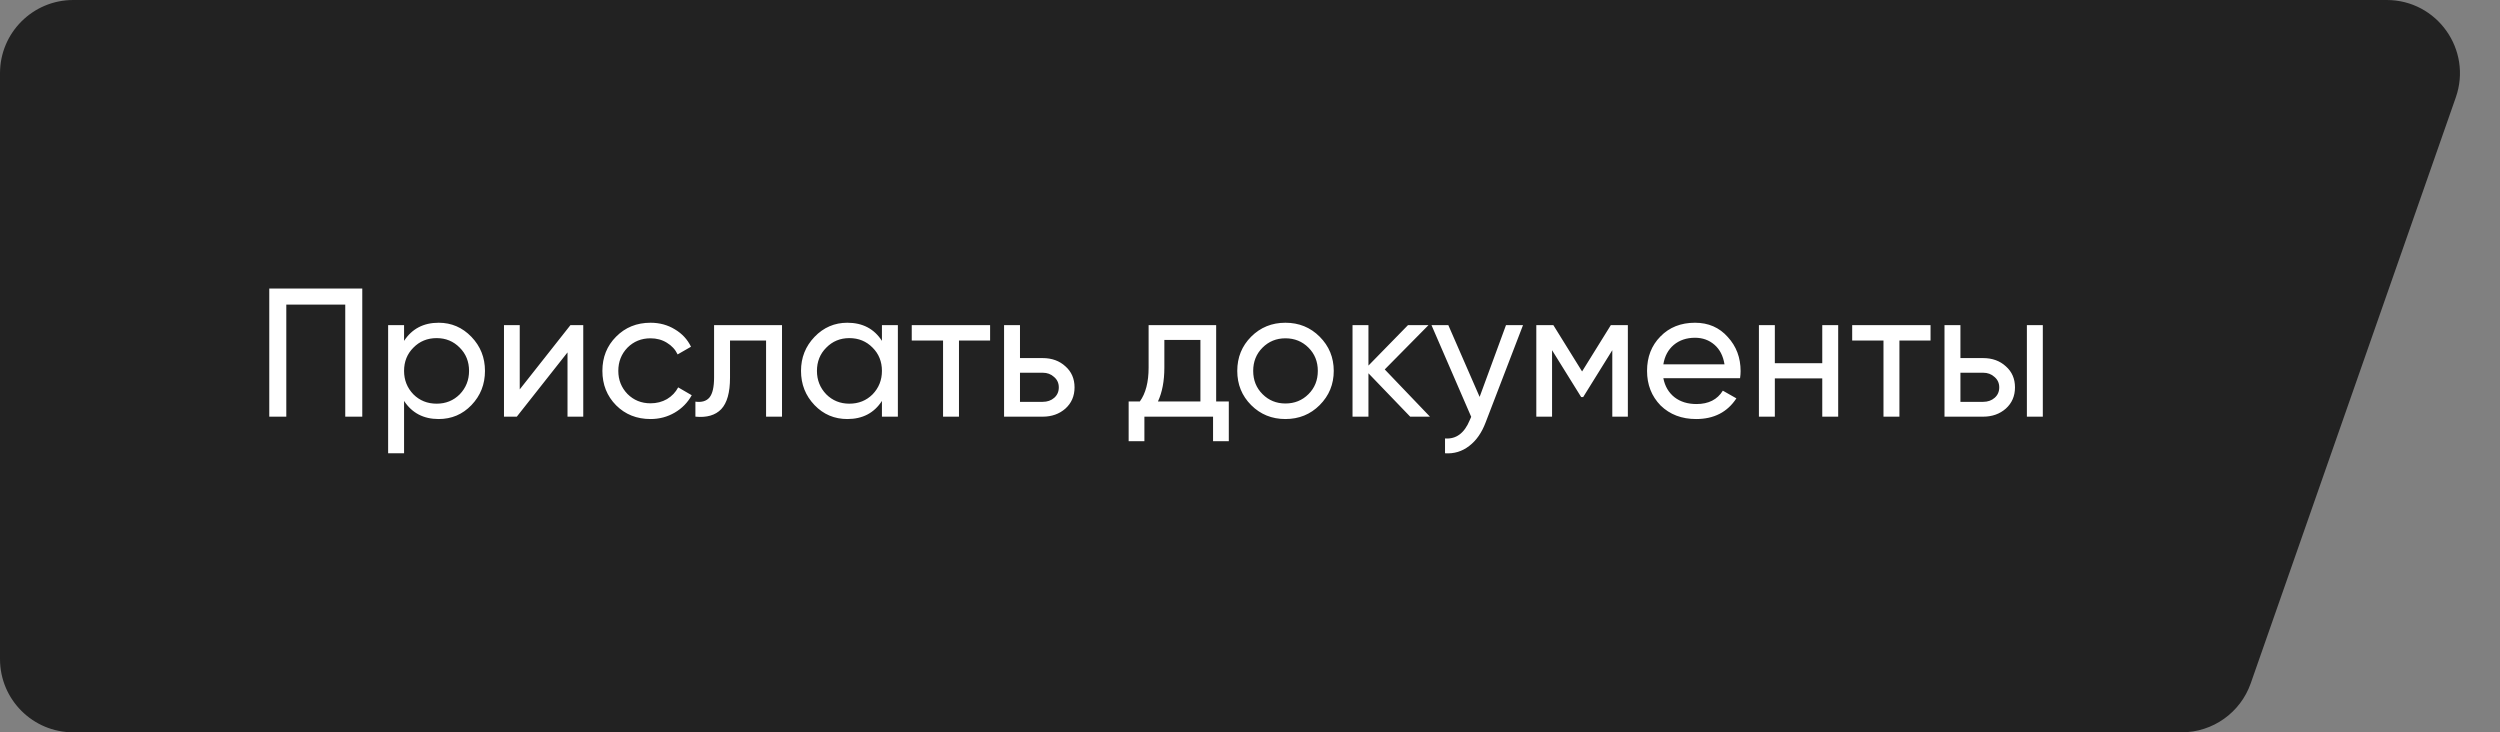 <?xml version="1.0" encoding="UTF-8"?> <svg xmlns="http://www.w3.org/2000/svg" width="198" height="58" viewBox="0 0 198 58" fill="none"><rect x="0" y="0" width="198" height="58" fill="#808080" stroke="none"/> <path d="M189.025 0H5.8C2.597 0 0 2.597 0 5.8V52.2C0 55.403 2.597 58 5.8 58H172.785C175.25 58 177.445 56.442 178.259 54.116L194.499 7.716C195.819 3.945 193.02 0 189.025 0Z" fill="#222222"></path> <path d="M21.326 22.85H28.692V33H27.344V24.126H22.675V33H21.326V22.85ZM34.742 25.561C35.757 25.561 36.622 25.934 37.337 26.678C38.053 27.422 38.41 28.321 38.41 29.375C38.41 30.438 38.053 31.342 37.337 32.087C36.632 32.821 35.767 33.188 34.742 33.188C33.543 33.188 32.63 32.71 32.002 31.753V35.9H30.74V25.75H32.002V26.997C32.63 26.04 33.543 25.561 34.742 25.561ZM34.583 31.971C35.307 31.971 35.916 31.724 36.41 31.231C36.903 30.719 37.149 30.1 37.149 29.375C37.149 28.64 36.903 28.026 36.41 27.534C35.916 27.031 35.307 26.779 34.583 26.779C33.848 26.779 33.234 27.031 32.741 27.534C32.248 28.026 32.002 28.64 32.002 29.375C32.002 30.1 32.248 30.719 32.741 31.231C33.234 31.724 33.848 31.971 34.583 31.971ZM41.163 30.84L45.179 25.75H46.194V33H44.947V27.91L40.931 33H39.916V25.75H41.163V30.84ZM51.522 33.188C50.43 33.188 49.521 32.826 48.796 32.101C48.071 31.366 47.709 30.458 47.709 29.375C47.709 28.292 48.071 27.389 48.796 26.663C49.521 25.929 50.43 25.561 51.522 25.561C52.237 25.561 52.88 25.735 53.45 26.084C54.021 26.422 54.446 26.881 54.727 27.461L53.668 28.07C53.484 27.683 53.199 27.374 52.812 27.142C52.435 26.91 52.005 26.794 51.522 26.794C50.797 26.794 50.188 27.041 49.695 27.534C49.212 28.036 48.97 28.65 48.97 29.375C48.97 30.09 49.212 30.699 49.695 31.202C50.188 31.695 50.797 31.942 51.522 31.942C52.005 31.942 52.44 31.83 52.827 31.608C53.214 31.376 53.508 31.067 53.712 30.68L54.785 31.303C54.465 31.884 54.016 32.343 53.436 32.681C52.856 33.019 52.218 33.188 51.522 33.188ZM56.555 25.75H61.935V33H60.673V26.968H57.817V29.926C57.817 31.086 57.585 31.913 57.121 32.406C56.657 32.889 55.975 33.087 55.076 33V31.811C55.579 31.879 55.951 31.767 56.193 31.477C56.435 31.178 56.555 30.651 56.555 29.897V25.75ZM69.849 26.997V25.75H71.111V33H69.849V31.753C69.231 32.71 68.317 33.188 67.109 33.188C66.084 33.188 65.219 32.821 64.513 32.087C63.798 31.342 63.44 30.438 63.44 29.375C63.44 28.321 63.798 27.422 64.513 26.678C65.229 25.934 66.094 25.561 67.109 25.561C68.317 25.561 69.231 26.04 69.849 26.997ZM67.268 31.971C68.003 31.971 68.617 31.724 69.11 31.231C69.603 30.719 69.849 30.1 69.849 29.375C69.849 28.64 69.603 28.026 69.11 27.534C68.617 27.031 68.003 26.779 67.268 26.779C66.543 26.779 65.934 27.031 65.441 27.534C64.948 28.026 64.702 28.64 64.702 29.375C64.702 30.1 64.948 30.719 65.441 31.231C65.934 31.724 66.543 31.971 67.268 31.971ZM72.21 25.75H78.416V26.968H75.951V33H74.69V26.968H72.21V25.75ZM80.783 28.36H82.581C83.306 28.36 83.906 28.578 84.379 29.012C84.862 29.438 85.104 29.994 85.104 30.68C85.104 31.366 84.862 31.927 84.379 32.362C83.896 32.787 83.296 33 82.581 33H79.522V25.75H80.783V28.36ZM80.783 31.826H82.581C82.948 31.826 83.253 31.719 83.495 31.506C83.736 31.294 83.857 31.018 83.857 30.68C83.857 30.342 83.731 30.066 83.48 29.854C83.239 29.631 82.939 29.52 82.581 29.52H80.783V31.826ZM96.32 25.75V31.797H97.321V34.943H96.074V33H90.636V34.943H89.389V31.797H90.274C90.738 31.159 90.97 30.264 90.97 29.114V25.75H96.32ZM91.709 31.797H95.073V26.924H92.217V29.114C92.217 30.177 92.047 31.072 91.709 31.797ZM104.516 32.087C103.782 32.821 102.878 33.188 101.805 33.188C100.732 33.188 99.828 32.821 99.093 32.087C98.359 31.352 97.991 30.448 97.991 29.375C97.991 28.302 98.359 27.398 99.093 26.663C99.828 25.929 100.732 25.561 101.805 25.561C102.878 25.561 103.782 25.929 104.516 26.663C105.261 27.408 105.633 28.312 105.633 29.375C105.633 30.438 105.261 31.342 104.516 32.087ZM101.805 31.956C102.53 31.956 103.139 31.709 103.632 31.216C104.125 30.724 104.371 30.11 104.371 29.375C104.371 28.64 104.125 28.026 103.632 27.534C103.139 27.041 102.53 26.794 101.805 26.794C101.089 26.794 100.485 27.041 99.992 27.534C99.499 28.026 99.253 28.64 99.253 29.375C99.253 30.11 99.499 30.724 99.992 31.216C100.485 31.709 101.089 31.956 101.805 31.956ZM109.672 29.259L113.253 33H111.687L108.381 29.564V33H107.12V25.75H108.381V28.954L111.513 25.75H113.137L109.672 29.259ZM117.187 31.434L119.275 25.75H120.623L117.665 33.45C117.356 34.271 116.921 34.895 116.36 35.32C115.799 35.755 115.161 35.948 114.446 35.9V34.725C115.326 34.793 115.978 34.31 116.404 33.276L116.52 33.014L113.373 25.75H114.707L117.187 31.434ZM127.578 25.75H128.926V33H127.694V27.736L125.388 31.448H125.229L122.923 27.736V33H121.676V25.75H123.025L125.301 29.419L127.578 25.75ZM137.812 29.955H131.737C131.862 30.593 132.157 31.096 132.621 31.463C133.085 31.821 133.665 32 134.361 32C135.318 32 136.014 31.647 136.449 30.941L137.522 31.55C136.807 32.642 135.744 33.188 134.332 33.188C133.192 33.188 132.254 32.831 131.519 32.115C130.804 31.381 130.446 30.467 130.446 29.375C130.446 28.273 130.799 27.364 131.505 26.649C132.21 25.924 133.124 25.561 134.245 25.561C135.309 25.561 136.174 25.939 136.841 26.692C137.517 27.427 137.856 28.326 137.856 29.39C137.856 29.573 137.841 29.762 137.812 29.955ZM134.245 26.75C133.578 26.75 133.018 26.939 132.563 27.316C132.119 27.693 131.843 28.205 131.737 28.853H136.58C136.473 28.186 136.208 27.669 135.782 27.302C135.357 26.934 134.845 26.75 134.245 26.75ZM144.323 28.766V25.75H145.584V33H144.323V29.97H140.567V33H139.306V25.75H140.567V28.766H144.323ZM146.693 25.75H152.899V26.968H150.434V33H149.172V26.968H146.693V25.75ZM155.266 28.36H157.064C157.789 28.36 158.388 28.578 158.862 29.012C159.345 29.438 159.587 29.994 159.587 30.68C159.587 31.366 159.345 31.927 158.862 32.362C158.378 32.787 157.779 33 157.064 33H154.004V25.75H155.266V28.36ZM160.529 33V25.75H161.791V33H160.529ZM155.266 31.826H157.064C157.431 31.826 157.735 31.719 157.977 31.506C158.219 31.294 158.34 31.018 158.34 30.68C158.34 30.342 158.214 30.066 157.963 29.854C157.721 29.631 157.421 29.52 157.064 29.52H155.266V31.826Z" fill="white"></path> </svg> 